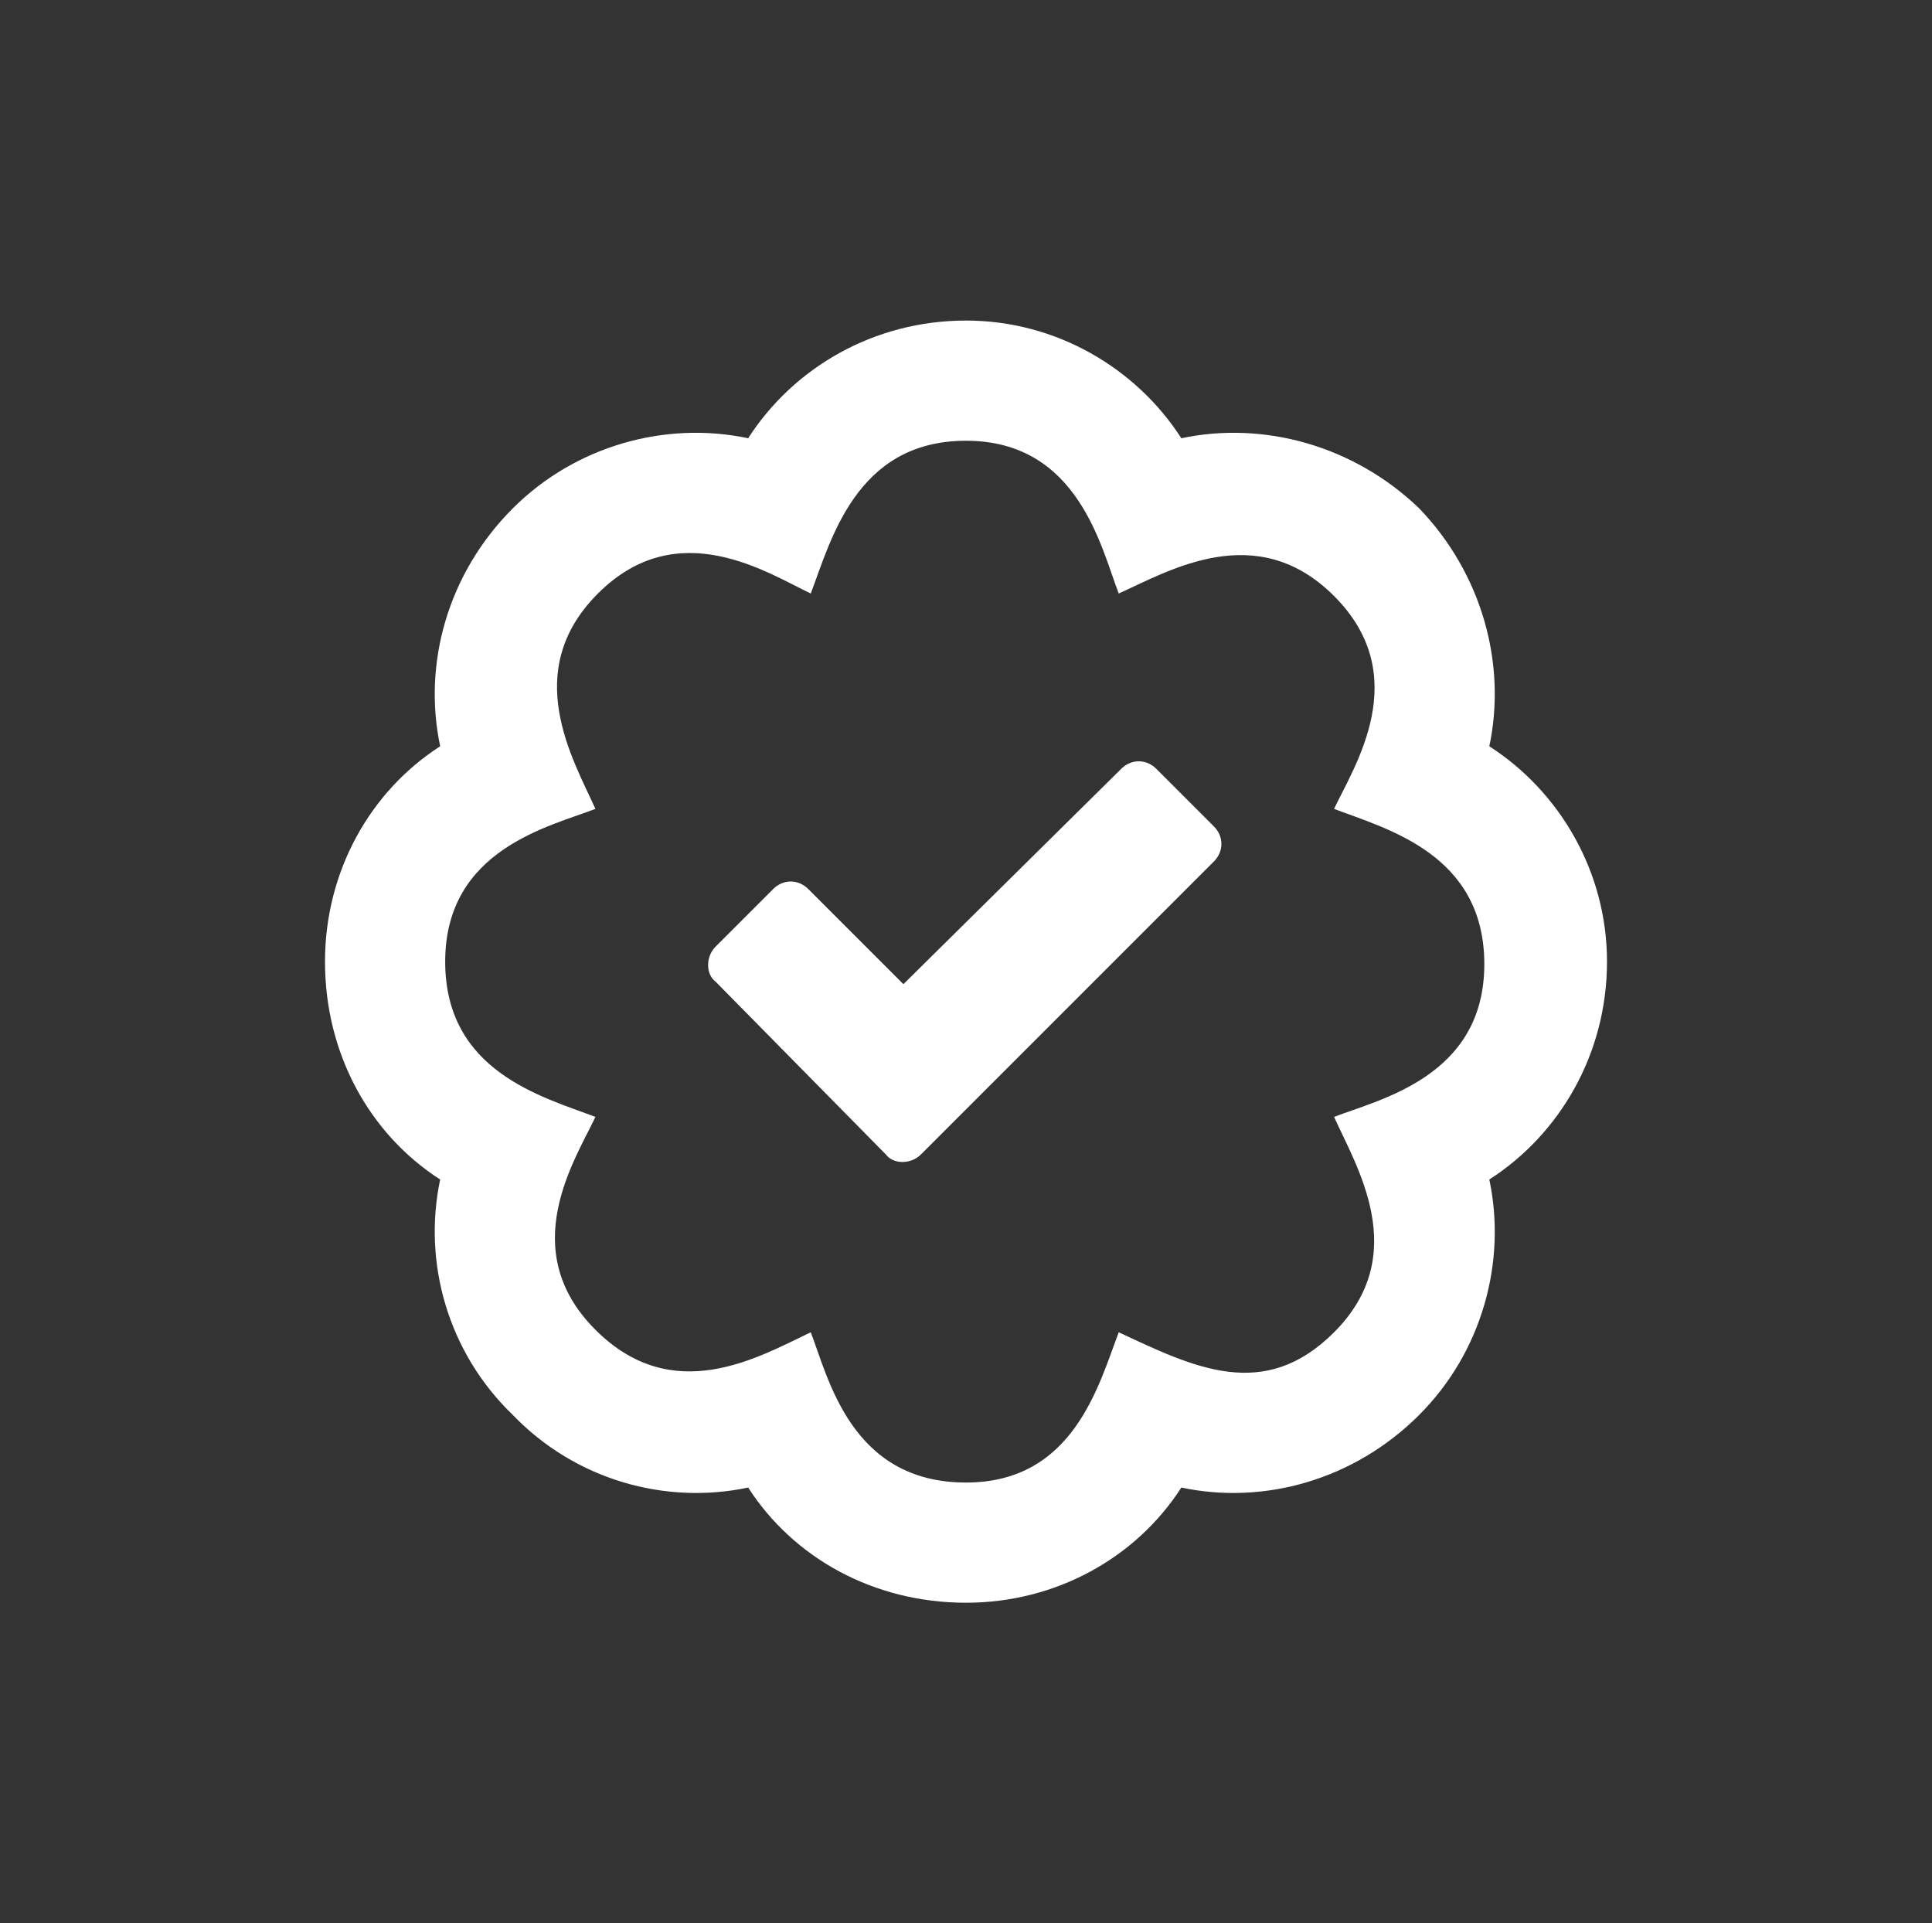 <svg width="215" height="214" viewBox="0 0 215 214" fill="none" xmlns="http://www.w3.org/2000/svg">
<rect x="0" y="0" width="215" height="214" fill="#333333" stroke="none"/>
<path d="M128.677 85.544C127.563 84.43 125.891 84.43 124.776 85.544L100.534 109.507L89.945 98.92C88.831 97.805 87.159 97.805 86.044 98.92L79.635 105.328C78.521 106.443 78.521 108.393 79.635 109.229L98.583 128.455C99.42 129.57 101.37 129.57 102.484 128.455L135.086 95.854C136.201 94.74 136.201 93.068 135.086 91.953L128.677 85.544ZM178.833 107C178.833 96.969 173.539 88.052 165.737 83.037C167.688 73.841 164.901 63.81 157.934 56.565C150.691 49.599 140.659 46.813 131.464 48.763C126.448 40.961 117.531 35.667 107.5 35.667C97.191 35.667 88.273 40.961 83.258 48.763C74.062 46.813 64.031 49.599 57.065 56.565C49.82 63.81 47.034 73.841 48.984 83.037C41.182 88.052 36.167 96.969 36.167 107C36.167 117.31 41.182 126.226 48.984 131.243C47.034 140.438 49.82 150.469 57.065 157.435C64.031 164.68 74.062 167.466 83.258 165.516C88.273 173.318 97.191 178.333 107.5 178.333C117.531 178.333 126.448 173.318 131.464 165.516C140.659 167.466 150.691 164.68 157.934 157.435C164.901 150.469 167.688 140.438 165.737 131.243C173.539 126.226 178.833 117.31 178.833 107ZM148.461 124.276C150.969 129.849 157.099 139.601 148.461 148.24C140.659 156.042 132.857 152.141 124.497 148.24C122.268 154.091 119.482 164.958 107.5 164.958C94.682 164.958 92.174 153.255 90.224 148.24C84.372 151.026 74.898 156.599 66.26 147.961C57.344 139.045 64.031 129.014 66.26 124.276C60.409 122.047 49.542 119.26 49.542 107C49.542 94.462 61.245 91.953 66.26 90.003C63.753 84.43 57.901 74.677 66.539 66.039C75.456 57.123 85.487 63.81 90.224 66.039C92.453 60.188 95.24 49.042 107.5 49.042C120.039 49.042 122.547 61.023 124.497 66.039C130.07 63.531 139.823 57.68 148.461 66.318C157.378 75.234 150.691 85.266 148.461 90.003C154.313 92.232 165.18 95.018 165.18 107.278C165.18 119.818 153.476 122.326 148.461 124.276Z" fill="white"/>
</svg>
